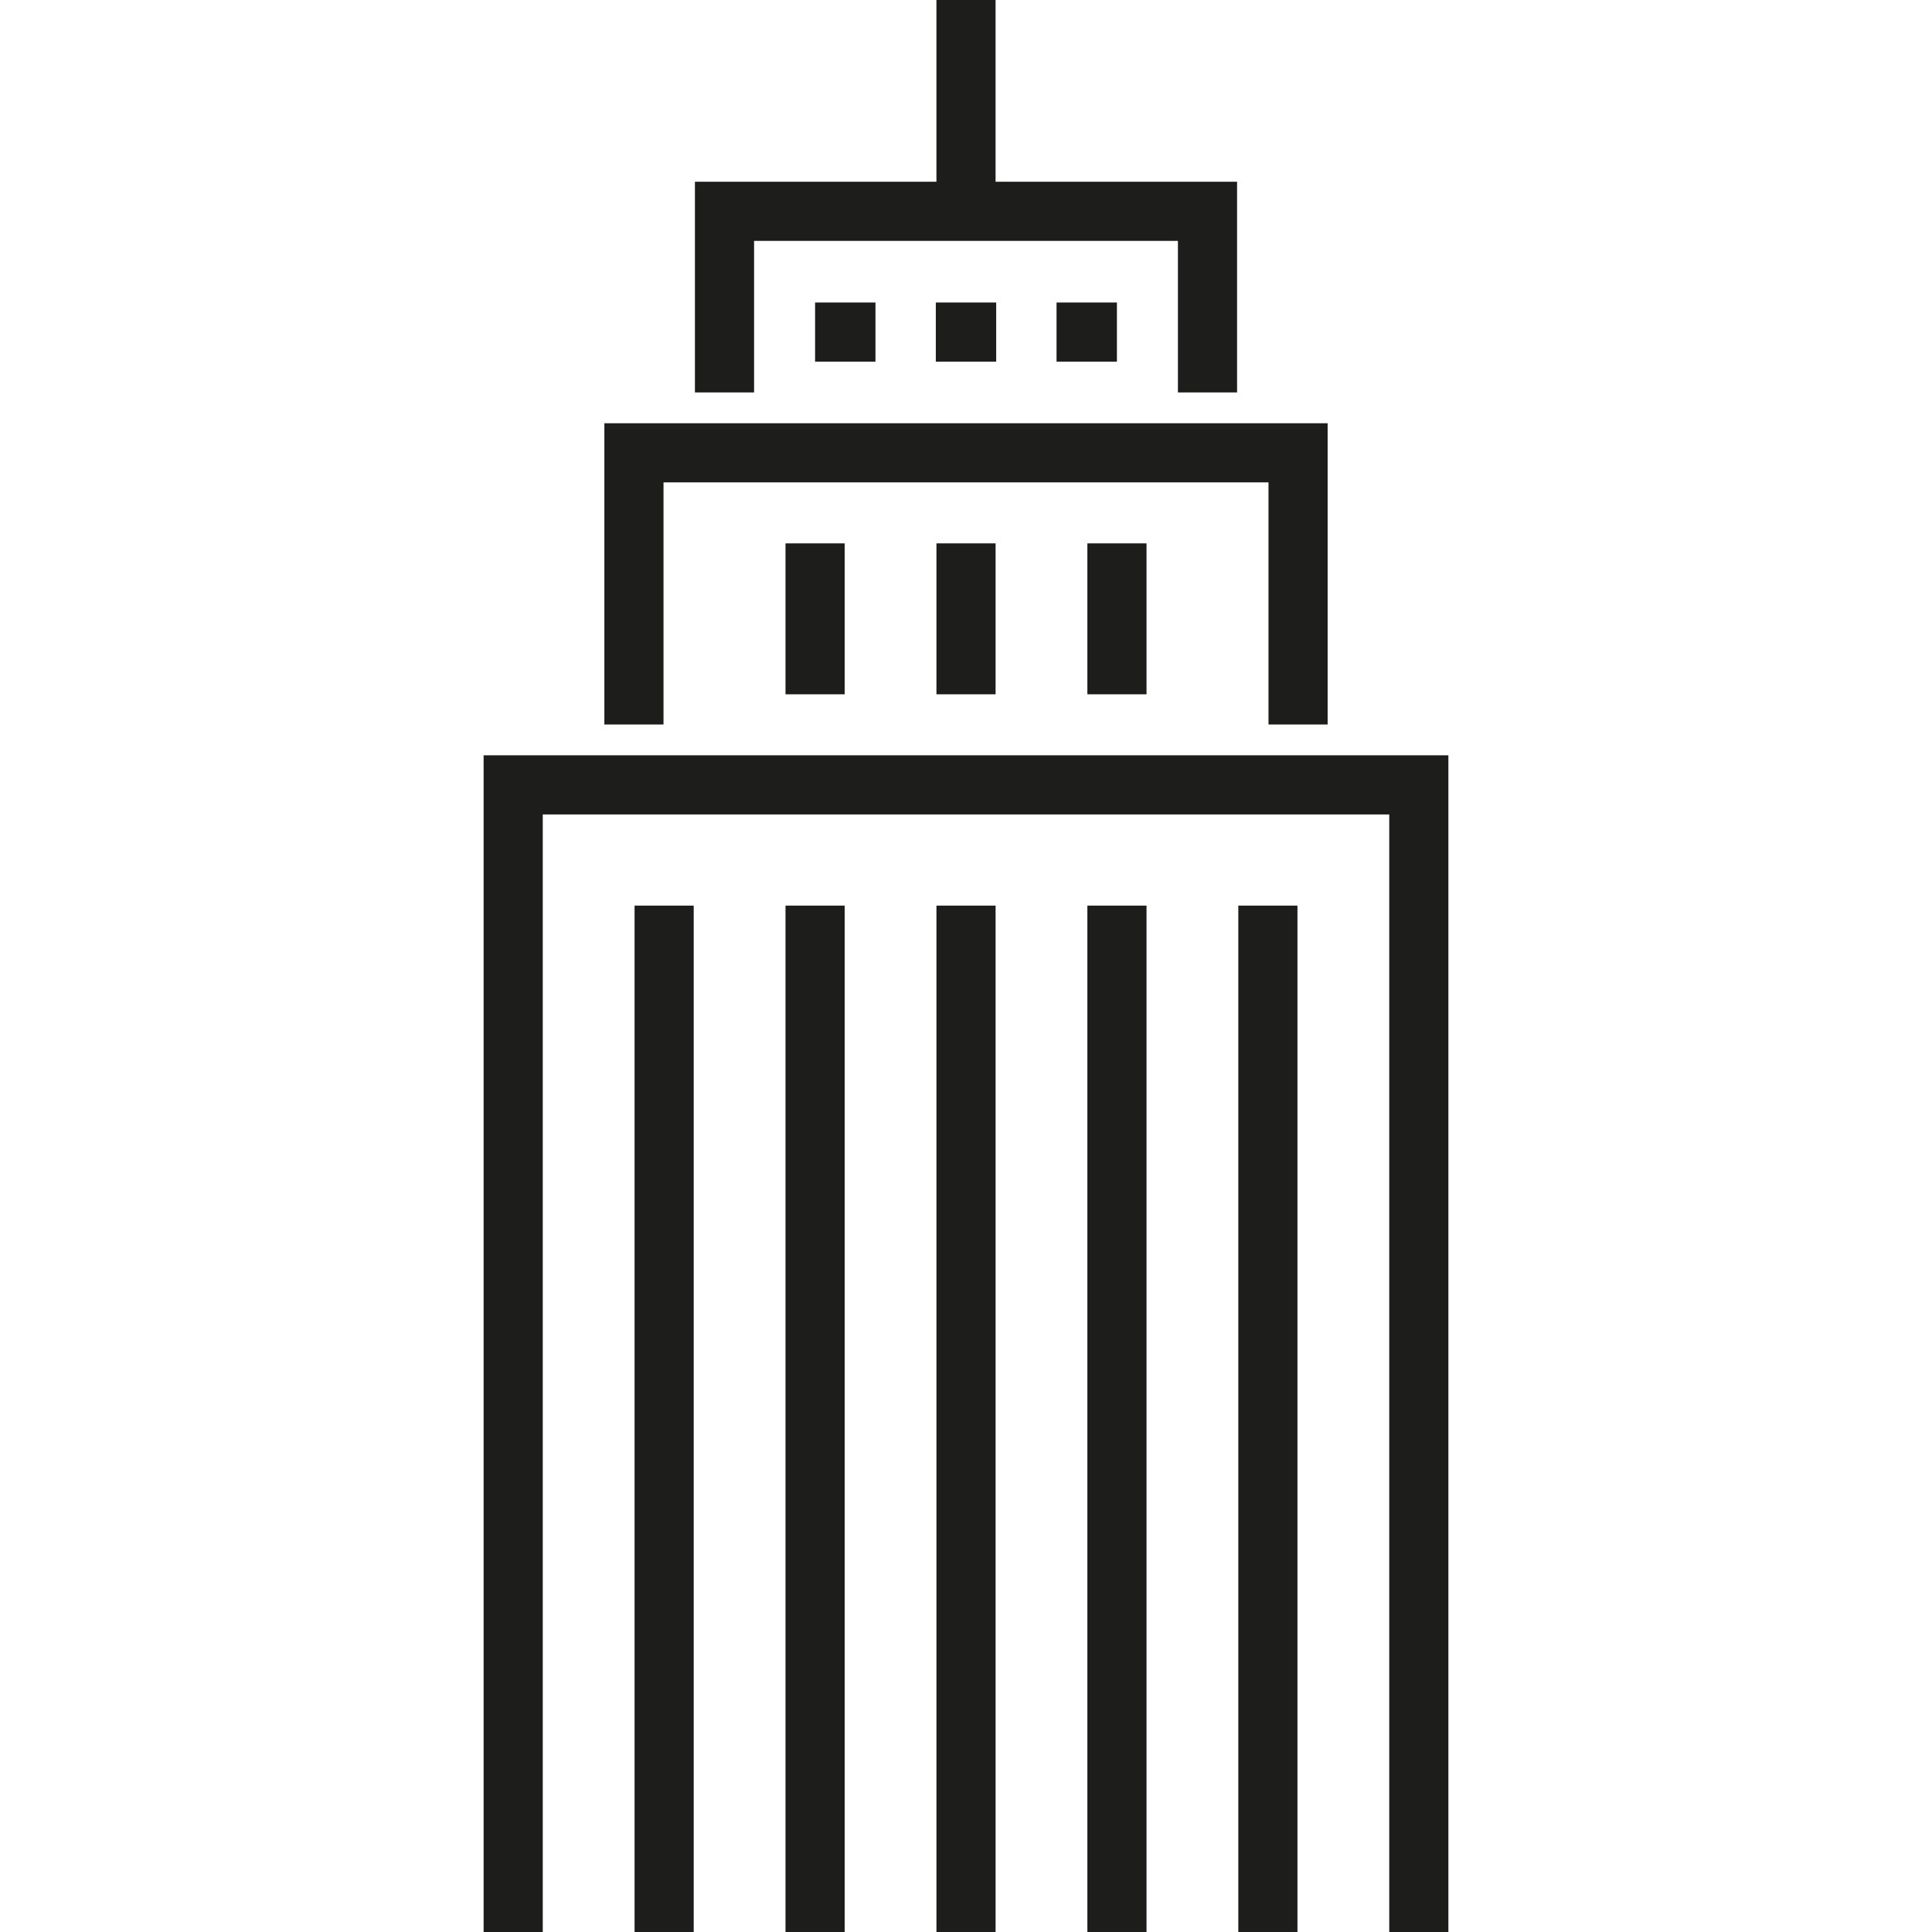 <?xml version="1.0" encoding="iso-8859-1"?>
<!-- Generator: Adobe Illustrator 19.0.0, SVG Export Plug-In . SVG Version: 6.00 Build 0)  -->
<svg version="1.1" id="Layer_1" xmlns="http://www.w3.org/2000/svg" xmlns:xlink="http://www.w3.org/1999/xlink" x="0px" y="0px"
	 viewBox="0 0 512 512" style="enable-background:new 0 0 512 512;" xml:space="preserve">
<g>
	<polygon style="fill:#1D1D1B;" points="128.163,200.163 128.163,512 143.836,512 143.836,215.837 368.164,215.837 368.164,512 
		383.837,512 383.837,200.163 	"/>
	<polygon style="fill:#1D1D1B;" points="175.837,127.837 336.163,127.837 336.163,192.001 351.837,192.001 351.837,112.163 
		160.163,112.163 160.163,192.001 175.837,192.001 	"/>
	<polygon style="fill:#1D1D1B;" points="199.837,63.837 312.164,63.837 312.164,104 327.837,104 327.837,48.163 263.837,48.163 
		263.837,0 248.164,0 248.164,48.163 184.164,48.163 184.164,104 199.837,104 	"/>
	<rect x="216.004" y="80.166" style="fill:#1D1D1B;" width="16.001" height="15.674"/>
	<rect x="248" y="80.166" style="fill:#1D1D1B;" width="16.001" height="15.674"/>
	<rect x="279.995" y="80.166" style="fill:#1D1D1B;" width="16.001" height="15.674"/>
	<rect x="208.168" y="143.999" style="fill:#1D1D1B;" width="15.674" height="39.999"/>
	<rect x="248.167" y="143.999" style="fill:#1D1D1B;" width="15.674" height="39.999"/>
	<rect x="288.166" y="143.999" style="fill:#1D1D1B;" width="15.674" height="39.999"/>
	<rect x="168.168" y="239.996" style="fill:#1D1D1B;" width="15.674" height="272.001"/>
	<rect x="208.168" y="239.996" style="fill:#1D1D1B;" width="15.674" height="272.001"/>
	<rect x="248.167" y="239.996" style="fill:#1D1D1B;" width="15.674" height="272.001"/>
	<rect x="288.166" y="239.996" style="fill:#1D1D1B;" width="15.674" height="272.001"/>
	<rect x="328.165" y="239.996" style="fill:#1D1D1B;" width="15.674" height="272.001"/>
</g>
<g>
</g>
<g>
</g>
<g>
</g>
<g>
</g>
<g>
</g>
<g>
</g>
<g>
</g>
<g>
</g>
<g>
</g>
<g>
</g>
<g>
</g>
<g>
</g>
<g>
</g>
<g>
</g>
<g>
</g>
</svg>

